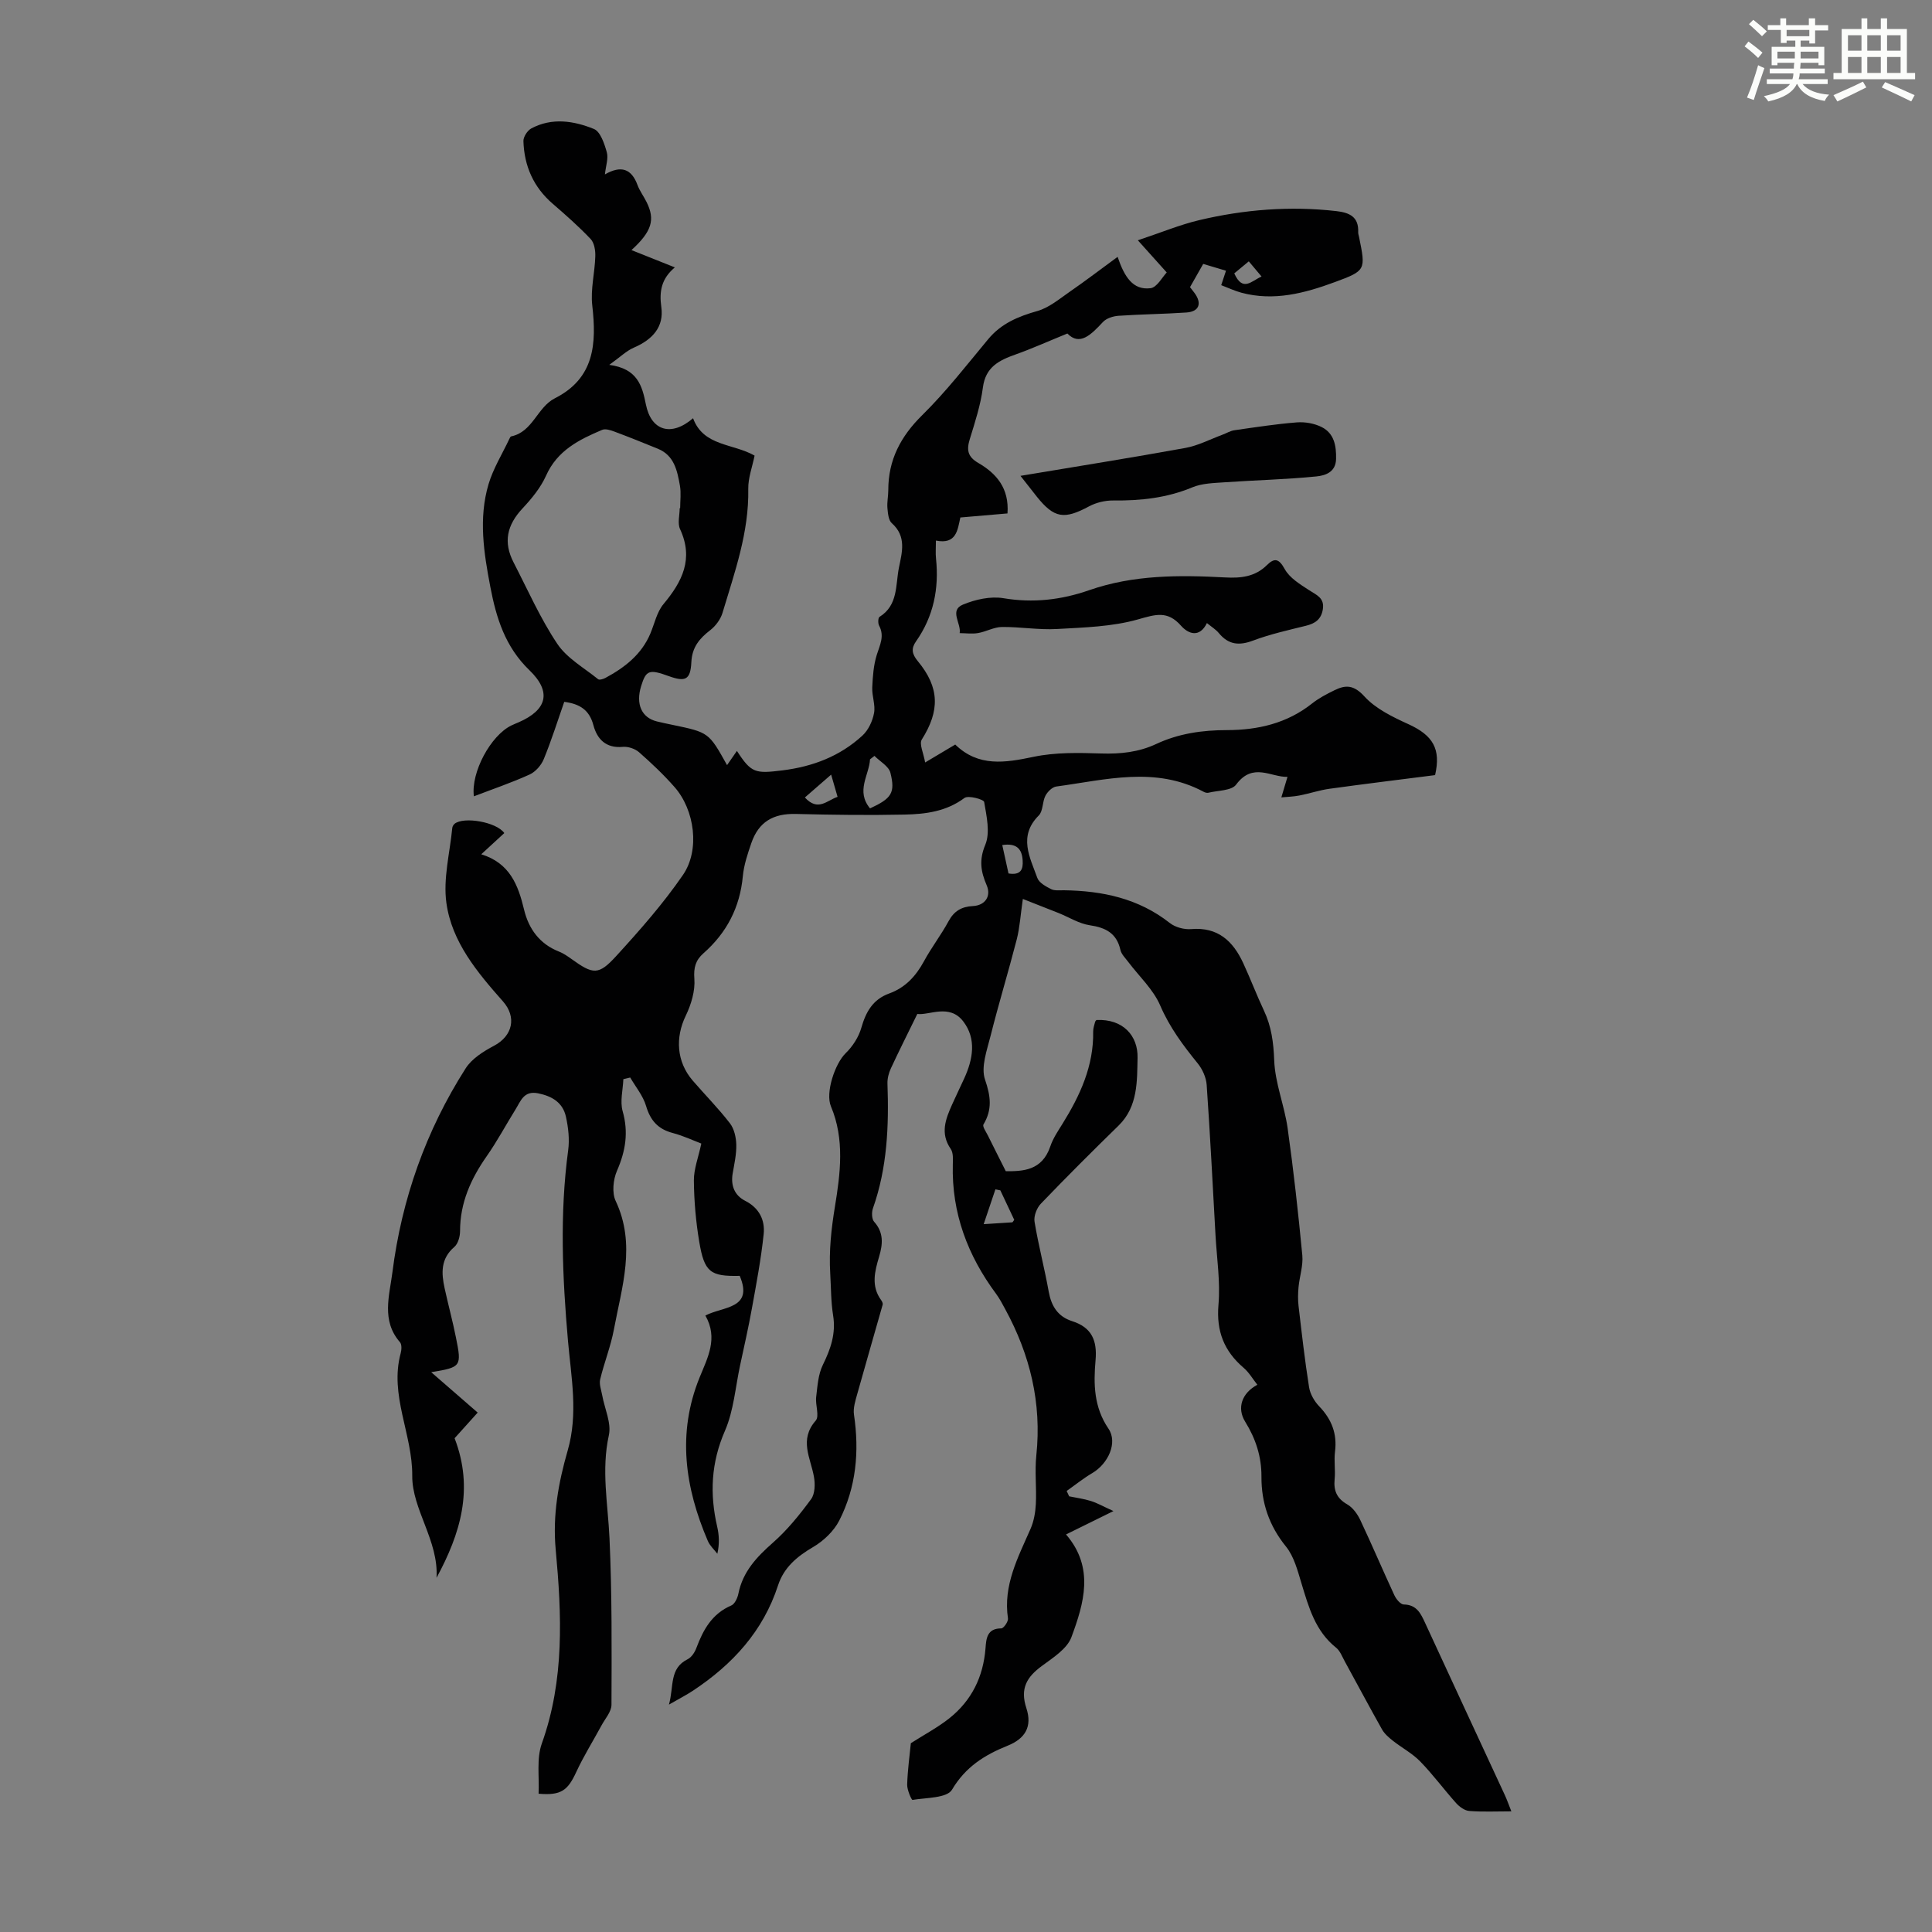 <svg enable-background="new 0 0 400 400" viewBox="0 0 400 400" xmlns="http://www.w3.org/2000/svg"><rect x="0" y="0" width="400" height="400" fill="#808080" stroke="none"/><path d="m361.2 9.6.8-1c.9.7 1.9 1.4 2.9 2.3l-.9 1.1c-1-1-2-1.8-2.8-2.4zm.5 10.6c.9-2.1 1.6-4.3 2.3-6.7.4.2.8.4 1.3.6-.7 2.1-1.5 4.3-2.2 6.6zm.4-15.2.9-.9c1 .8 2 1.6 2.8 2.4l-1 1c-.9-.9-1.8-1.7-2.7-2.5zm12.5-1.2h1.2v1.4h2.7v1.1h-2.7v2.7h-1.2v-.6h-1.8v1.3h4.9v3.8h-1.2v-.5h-3.7c0 .4-.1.9-.1 1.2h5.1v1h-5.2c0 .5-.1.9-.2 1.2h6v1h-5.2c1.1 1.3 2.9 2 5.5 2.2-.4.4-.7.8-.9 1.3-2.9-.5-4.8-1.6-5.7-3.5h-.1c-.8 1.7-2.7 2.9-5.9 3.6-.2-.4-.6-.8-.9-1.1 2.8-.6 4.6-1.4 5.4-2.5h-4.8v-1h5.3c.1-.3.2-.7.2-1.2h-4.9v-1h5c0-.4 0-.8.1-1.2h-3.5v.5h-1.2v-3.8h4.9v-1.3h-1.8v.5h-1.2v-2.7h-2.7v-1h2.6v-1.4h1.2v1.4h4.7v-1.4zm-6.6 8.3h3.6c0-.4 0-.9 0-1.4h-3.6zm1.9-4.6h4.7v-1.3h-4.7zm6.6 3.2h-3.7v1.4h3.7z" fill="#fbfcfa"/><path d="m385.3 3.8h1.3v2.2h2.8v-2.2h1.3v2.2h4.1v9.1h1.7v1.3h-16.9v-1.3h1.7v-9.1h4.1v-2.2zm.4 13.1.7 1.2c-1.8.9-3.8 1.9-6 2.9-.2-.4-.5-.8-.8-1.3 2.3-1 4.3-1.9 6.1-2.8zm-3.1-6.4h2.8v-3.2h-2.8zm0 4.6h2.8v-3.3h-2.8zm4-4.6h2.8v-3.2h-2.8zm0 4.6h2.8v-3.3h-2.8zm3.7 1.9c2.1.9 4.1 1.8 6.1 2.7l-.7 1.3c-2.2-1.1-4.2-2-6.1-2.9zm3.2-9.7h-2.8v3.2h2.8zm-2.8 7.8h2.8v-3.3h-2.8z" fill="#fbfcfa"/><g fill="#010102"><path d="m260.32 286.7c-.97-1.23-1.73-2.56-2.83-3.5-4.06-3.47-5.69-7.59-5.22-13.06.41-4.73-.34-9.57-.61-14.36-.58-10.39-1.11-20.79-1.83-31.17-.11-1.53-.87-3.23-1.85-4.44-3.03-3.73-5.82-7.46-7.77-11.99-1.44-3.35-4.38-6.05-6.64-9.05-.59-.79-1.4-1.56-1.6-2.46-.78-3.47-3.05-4.62-6.36-5.11-2.21-.33-4.28-1.66-6.42-2.52-2.3-.92-4.61-1.82-7.42-2.92-.49 3.37-.64 5.93-1.26 8.36-1.72 6.68-3.74 13.28-5.42 19.98-.75 2.98-2.04 6.47-1.15 9.06 1.18 3.45 1.53 6.18-.32 9.28-.26.43.53 1.52.9 2.27 1.14 2.32 2.32 4.62 3.72 7.42 3.47.01 7.5-.07 9.21-5.13.56-1.67 1.6-3.2 2.54-4.71 3.64-5.86 6.46-11.97 6.34-19.08-.01-.66.22-1.32.39-1.97.05-.2.24-.36.29-.42 5.54-.26 8.61 3.3 8.51 7.81-.11 4.72.12 10.09-3.91 14.03-5.45 5.32-10.84 10.7-16.11 16.19-.85.88-1.5 2.57-1.31 3.73.8 4.85 2.06 9.61 2.93 14.45.54 3.01 1.88 5.19 4.85 6.14 4.06 1.29 5.22 4 4.85 8.12-.43 4.87-.36 9.68 2.67 14.13 1.98 2.9-.06 7.28-3.35 9.21-1.85 1.09-3.54 2.46-5.3 3.7.17.37.34.74.52 1.11 1.51.31 3.05.51 4.51.97 1.33.42 2.56 1.13 4.66 2.08-3.73 1.84-6.67 3.28-9.82 4.84 5.93 6.88 3.71 14.25 1.12 21.26-.9 2.43-3.83 4.27-6.14 5.98-3.11 2.3-4.53 4.64-3.19 8.73 1.25 3.81-.23 6.3-3.89 7.77-4.77 1.92-8.7 4.37-11.51 9.11-1.04 1.75-5.32 1.64-8.17 2.11-.21.04-1.14-2.07-1.11-3.17.09-3 .51-6 .76-8.57 2.85-1.82 5.6-3.27 8-5.18 4.6-3.67 7-8.58 7.46-14.48.15-1.97.29-4.11 3.26-4.11.49 0 1.48-1.42 1.39-2.06-1.03-6.86 2.07-12.61 4.67-18.54.69-1.58 1.01-3.41 1.1-5.15.17-3.35-.25-6.75.1-10.07 1.14-10.82-1.29-20.82-6.44-30.27-.58-1.07-1.15-2.17-1.87-3.15-5.91-7.96-9.24-16.77-8.98-26.8.03-1.09.12-2.44-.44-3.24-2.2-3.19-1.07-6.14.27-9.13.82-1.83 1.7-3.64 2.54-5.47 1.81-3.97 2.56-8.18-.21-11.79-2.85-3.72-7.03-1.22-9.51-1.54-2.07 4.23-3.83 7.72-5.47 11.26-.45.97-.75 2.12-.71 3.17.31 8.76-.04 17.43-3.01 25.82-.29.82-.25 2.21.25 2.77 2.02 2.26 1.8 4.63 1.03 7.23-.9 3.02-1.71 6.08.42 8.99.19.26.39.67.32.94-1.74 6.16-3.54 12.31-5.26 18.48-.39 1.4-.89 2.94-.68 4.32 1.13 7.63.45 15.03-3.05 21.9-1.13 2.21-3.26 4.23-5.43 5.5-3.34 1.96-6.04 4.22-7.25 7.94-3.09 9.49-9.42 16.35-17.55 21.75-1.37.91-2.84 1.66-5.03 2.92 1.06-3.85.03-7.49 3.88-9.4.8-.4 1.47-1.44 1.8-2.33 1.41-3.78 3.24-7.08 7.22-8.79.73-.31 1.3-1.56 1.48-2.47.92-4.55 3.79-7.58 7.15-10.54 2.98-2.62 5.54-5.8 7.9-9.01.81-1.11.86-3.13.59-4.62-.69-3.91-3.12-7.67.36-11.63.82-.93-.1-3.25.1-4.9.27-2.25.41-4.67 1.38-6.64 1.62-3.3 2.73-6.48 2.13-10.23-.46-2.86-.43-5.8-.6-8.7-.28-4.68.21-9.2.98-13.89 1.11-6.77 2.04-13.9-.83-20.7-1.2-2.83.84-8.87 3.04-11.01 1.44-1.4 2.69-3.32 3.24-5.24.95-3.32 2.39-5.91 5.8-7.14 3.31-1.2 5.5-3.58 7.17-6.65 1.54-2.85 3.55-5.44 5.09-8.29 1.15-2.13 2.7-3.03 5.05-3.15 2.5-.13 3.84-2 2.85-4.31-1.22-2.84-1.61-5.19-.29-8.37 1.05-2.53.27-5.94-.23-8.87-.09-.54-3.29-1.42-4.08-.83-3.76 2.81-8.06 3.35-12.4 3.44-7.49.16-15 .06-22.49-.13-4.68-.12-7.72 1.62-9.24 6.05-.76 2.21-1.53 4.5-1.75 6.8-.6 6.48-3.33 11.75-8.17 16.01-1.6 1.41-2.05 2.94-1.87 5.27.19 2.5-.66 5.32-1.78 7.64-2.19 4.51-1.92 9.52 1.42 13.41 2.56 2.97 5.33 5.76 7.72 8.86.89 1.15 1.28 2.92 1.32 4.42.05 1.99-.41 4-.75 5.98-.42 2.5.38 4.53 2.6 5.66 2.91 1.48 4.12 3.99 3.82 6.88-.54 5.18-1.52 10.32-2.45 15.46-.71 3.92-1.59 7.81-2.43 11.71-.98 4.55-1.32 9.38-3.14 13.57-2.88 6.6-3.17 13.06-1.6 19.86.39 1.71.5 3.49.03 5.59-.67-.88-1.55-1.66-1.97-2.65-4.74-11.05-6.39-22.29-1.72-33.82 1.67-4.12 3.9-8.14 1.21-12.85 3.62-1.92 10.03-1.31 7.11-8.22-6.07.14-7.32-.73-8.38-7.06-.7-4.17-1.07-8.44-1.11-12.67-.02-2.39.93-4.78 1.54-7.66-1.59-.6-3.7-1.6-5.93-2.19-3.04-.8-4.62-2.59-5.51-5.6-.62-2.1-2.15-3.93-3.28-5.88-.47.11-.94.23-1.42.34-.09 2.22-.72 4.59-.15 6.62 1.25 4.39.61 8.26-1.17 12.35-.79 1.81-1.07 4.55-.27 6.25 4.25 9.01 1.27 17.8-.37 26.61-.65 3.49-2.01 6.85-2.84 10.32-.24 1.01.22 2.2.42 3.3.5 2.77 1.93 5.73 1.38 8.26-1.59 7.21-.2 14.21.13 21.33.53 11.48.45 23 .41 34.5-.01 1.43-1.31 2.86-2.07 4.27-1.73 3.21-3.68 6.31-5.21 9.61-1.77 3.85-3.13 4.92-7.81 4.52.17-3.46-.46-7.25.67-10.4 4.72-13.18 4.12-26.68 2.87-40.16-.66-7.12.57-13.85 2.48-20.48 2.21-7.64.73-15.16.07-22.66-1.16-13.19-1.74-26.32.03-39.49.31-2.27.04-4.71-.46-6.97-.64-2.91-2.83-4.26-5.76-4.85-2.97-.6-3.59 1.59-4.67 3.32-2.01 3.23-3.8 6.6-5.98 9.71-3.28 4.69-5.51 9.64-5.51 15.49 0 1.12-.41 2.62-1.19 3.29-2.86 2.45-2.69 5.43-2 8.58.74 3.38 1.65 6.73 2.33 10.12 1.23 6.08 1.11 6.19-5.11 7.23 3.31 2.88 6.39 5.55 9.62 8.36-1.77 1.97-3.39 3.77-4.78 5.31 4.05 10.52 1.19 19.79-3.74 28.9.46-7.7-5.08-14.17-5.03-21.11.07-8.66-4.76-16.69-2.39-25.4.19-.71.25-1.81-.15-2.27-3.9-4.46-2.18-9.66-1.57-14.44 1.92-15.16 6.93-29.35 15.17-42.26 1.28-2.01 3.69-3.52 5.88-4.68 3.85-2.04 4.73-5.93 1.83-9.2-5.3-5.99-10.58-12.28-11.7-20.37-.7-5.03.72-10.35 1.22-15.53.03-.3.24-.65.47-.85 1.9-1.55 8.7-.38 10.3 1.92-1.41 1.3-2.85 2.62-4.77 4.39 5.89 1.82 7.64 6.34 8.86 11.45.94 3.94 3.19 7.1 7.2 8.68.92.36 1.78.95 2.59 1.53 4.51 3.24 5.61 3.44 9.3-.6 4.88-5.34 9.71-10.82 13.8-16.77 3.58-5.2 2.42-13.47-1.71-18.18-2.26-2.58-4.78-4.96-7.36-7.23-.83-.73-2.27-1.22-3.37-1.12-3.51.33-5.33-1.61-6.1-4.51-.83-3.11-2.78-4.39-6.03-4.81-1.38 3.94-2.64 7.97-4.24 11.86-.52 1.27-1.7 2.62-2.92 3.18-3.74 1.7-7.64 3.02-11.55 4.52-.63-4.99 3.48-12.58 7.76-14.67.5-.25 1.03-.44 1.54-.67 5.79-2.53 6.9-6.24 2.2-10.77-5.05-4.87-6.87-10.86-8.09-17.24-1.35-7.04-2.47-14.2-.38-21.25.97-3.27 2.84-6.27 4.31-9.39.09-.2.23-.5.38-.53 4.5-.93 5.37-6.02 9.05-7.89 8.21-4.15 8.65-11.29 7.74-19.24-.38-3.31.53-6.75.63-10.14.04-1.21-.2-2.79-.96-3.59-2.46-2.6-5.15-4.97-7.86-7.31-3.98-3.43-5.9-7.82-6.06-12.96-.03-.88.82-2.19 1.63-2.63 4.28-2.29 8.8-1.58 12.96.11 1.35.55 2.17 3.04 2.67 4.81.36 1.28-.2 2.82-.39 4.6 3.37-1.94 5.51-1.16 6.75 2.2.46 1.24 1.3 2.34 1.89 3.55 1.8 3.63 1.08 6.06-3.14 9.92 3 1.2 5.81 2.32 8.98 3.58-2.78 2.33-3.26 4.95-2.8 8.23.56 4.03-1.73 6.68-5.7 8.39-1.52.65-2.77 1.91-5.08 3.56 5.88.79 6.81 4.34 7.59 8.22 1.09 5.43 5.24 6.73 9.76 2.83 2.16 5.85 8.27 5.18 12.74 7.74-.47 2.33-1.35 4.62-1.31 6.9.17 8.98-2.82 17.26-5.33 25.65-.4 1.34-1.42 2.72-2.53 3.58-2.25 1.73-3.77 3.54-3.92 6.6-.18 3.68-1.21 4.17-4.66 2.93-4.08-1.48-4.72-1.25-5.74 2.06-1.15 3.73.09 6.53 3.25 7.31 1.08.27 2.18.49 3.27.72 7.49 1.56 7.49 1.56 11.27 8.33.72-1.04 1.37-1.98 2.04-2.94 2.98 4.61 3.81 4.72 9.41 4.03 6.3-.78 11.93-2.93 16.58-7.21 1.22-1.12 2.09-2.99 2.4-4.65.32-1.68-.45-3.54-.37-5.31.1-2.27.27-4.62.94-6.76.64-2.04 1.64-3.87.48-6.04-.26-.48-.22-1.62.08-1.81 3.88-2.42 3.3-6.57 4.02-10.17.65-3.22 1.62-6.49-1.48-9.24-.69-.62-.8-2.06-.9-3.14-.1-1.21.18-2.45.18-3.68-.01-6.26 2.55-11.13 7.04-15.55 4.92-4.85 9.2-10.37 13.63-15.7 2.71-3.27 6.22-4.72 10.2-5.85 2.4-.68 4.53-2.48 6.66-3.96 3.23-2.23 6.36-4.62 9.95-7.25 1.4 4.12 3.15 6.94 6.81 6.49 1.34-.16 2.45-2.32 3.36-3.26-2.03-2.26-3.62-4.03-5.98-6.66 5-1.67 8.79-3.25 12.74-4.18 9.31-2.2 18.75-2.95 28.31-1.87 2.79.32 4.7 1.18 4.57 4.38-.01.33.11.66.18.99 1.39 6.84 1.43 6.96-5.03 9.34-6.24 2.3-12.62 4-19.34 2.19-1.38-.37-2.69-1-4.17-1.56.33-1 .6-1.79.99-2.99-1.55-.46-2.99-.89-4.72-1.41-.89 1.56-1.75 3.09-2.73 4.81.32.42.64.81.94 1.22 1.58 2.15.95 3.85-1.68 4.03-4.68.32-9.39.36-14.07.68-1.11.08-2.49.51-3.21 1.28-2.47 2.65-4.81 5.03-7.37 2.39-4.12 1.68-7.38 3.15-10.73 4.34-3.41 1.21-6.21 2.58-6.76 6.83-.47 3.63-1.64 7.19-2.72 10.71-.68 2.22-.45 3.64 1.77 4.92 3.73 2.17 6.42 5.21 6.04 10.45-3.19.28-6.37.55-9.76.84-.57 2.57-.8 5.64-5.06 4.78 0 1.55-.1 2.64.02 3.71.65 6.21-.5 11.98-4.13 17.15-1.04 1.47-.88 2.6.35 4.09 4.56 5.49 4.58 10.31.84 16.24-.58.92.36 2.8.69 4.75 2.65-1.58 4.36-2.6 6.23-3.71 4.81 4.68 10.31 3.78 16.23 2.54 4.52-.95 9.33-.84 13.99-.69 4.01.13 7.77-.27 11.4-1.97 4.64-2.17 9.55-2.87 14.67-2.87 6.38-.01 12.41-1.4 17.59-5.51 1.39-1.1 3.01-1.95 4.61-2.73 2.34-1.16 4.03-1.14 6.22 1.26 2.35 2.58 5.89 4.28 9.18 5.78 5.03 2.31 6.7 5.11 5.46 10.52-7.32.94-14.61 1.82-21.88 2.83-2.09.29-4.13.99-6.21 1.39-1.23.24-2.49.27-3.74.39.38-1.27.76-2.55 1.27-4.25-3.4.11-7.15-3.09-10.63 1.6-.95 1.29-3.78 1.2-5.76 1.69-.29.07-.69-.05-.97-.2-9.99-5.35-20.29-2.47-30.51-1.09-.84.11-1.82 1.09-2.25 1.92-.65 1.27-.47 3.17-1.37 4.07-4.3 4.3-1.84 8.66-.3 12.94.36 1 1.76 1.76 2.84 2.31.74.37 1.76.23 2.65.24 7.98.11 15.46 1.68 21.94 6.78 1.13.89 2.97 1.38 4.42 1.26 5.54-.47 8.67 2.49 10.78 7.05 1.5 3.25 2.77 6.6 4.29 9.83 1.55 3.29 1.98 6.61 2.12 10.28.17 4.71 2.11 9.33 2.78 14.06 1.23 8.74 2.2 17.52 3.04 26.31.2 2.15-.57 4.38-.78 6.58-.12 1.29-.15 2.62 0 3.91.66 5.62 1.29 11.24 2.18 16.83.22 1.41 1.1 2.92 2.11 3.97 2.57 2.68 3.73 5.66 3.26 9.38-.24 1.87.11 3.82-.08 5.7-.23 2.37.45 3.97 2.62 5.21 1.15.66 2.11 2 2.7 3.25 2.43 5.15 4.65 10.39 7.05 15.56.37.8 1.27 1.9 1.94 1.91 2.68.05 3.51 1.84 4.43 3.83 5.47 11.88 10.99 23.72 16.48 35.59.46.98.81 2.01 1.37 3.41-3.18 0-5.97.14-8.72-.08-.94-.07-2.01-.85-2.69-1.6-2.54-2.83-4.8-5.92-7.45-8.64-1.64-1.69-3.83-2.84-5.7-4.32-.83-.66-1.7-1.41-2.21-2.31-2.63-4.67-5.15-9.42-7.73-14.12-.54-.98-.96-2.15-1.78-2.81-4.32-3.44-5.67-8.37-7.17-13.31-.8-2.64-1.54-5.57-3.21-7.63-3.5-4.32-5.11-9.08-5.08-14.48.02-4.17-1.19-7.85-3.38-11.39-1.72-2.79-.73-5.88 2.53-7.63zm-119.6-181.48h.1c0-1.56.22-3.17-.05-4.68-.55-3.07-1.16-6.24-4.56-7.63-2.99-1.22-5.99-2.43-9.02-3.56-.79-.29-1.84-.64-2.52-.35-4.76 2.01-9.28 4.25-11.61 9.47-1.11 2.48-2.96 4.74-4.84 6.75-3.28 3.5-4.06 7.03-1.87 11.26 2.92 5.65 5.5 11.54 9.02 16.8 2 3 5.55 4.98 8.46 7.34.26.21 1.05-.02 1.49-.25 4.01-2.16 7.5-4.85 9.34-9.22.86-2.06 1.34-4.44 2.71-6.08 3.89-4.66 6.28-9.37 3.43-15.52-.56-1.2-.08-2.88-.08-4.33zm39.41 62.15c4.43-2.05 5.27-3.19 4.22-7.37-.34-1.36-2.16-2.34-3.3-3.5-.31.24-.61.47-.92.71-.19 3.31-2.98 6.54 0 10.16zm26.98 79.08c-.34-.07-.68-.14-1.02-.21-.81 2.4-1.62 4.81-2.43 7.21 1.97-.13 3.95-.25 5.92-.38.07 0 .13-.15.41-.51-.91-1.95-1.9-4.03-2.88-6.11zm-40.47-81.34c2.73 2.98 4.58.59 6.77-.13-.45-1.55-.83-2.88-1.33-4.6-1.92 1.67-3.56 3.1-5.44 4.73zm40.87 9.85c.49 2.2.91 4.11 1.29 5.88 2.58.42 3.05-.87 2.93-2.69-.14-2.43-1.29-3.63-4.22-3.19zm48.03-118.36c1.77 3.92 3.55 1.57 5.65.65-.98-1.17-1.74-2.06-2.64-3.14-1.05.87-1.96 1.62-3.01 2.49z"/><path d="m249.88 129c-1.55 3.16-3.9 2.21-5.36.55-2.8-3.18-5.27-2.34-8.88-1.32-5.37 1.53-11.19 1.68-16.84 2-3.77.21-7.58-.46-11.37-.42-1.65.02-3.28.98-4.95 1.26-1.23.21-2.52.02-3.79.01.35-2-2.2-4.71.67-5.9 2.56-1.07 5.71-1.77 8.38-1.33 6.16 1.03 11.98.36 17.77-1.66 9.15-3.19 18.63-3.15 28.12-2.64 3.27.18 6.2-.12 8.66-2.54 1.57-1.55 2.48-1.4 3.71.83 1.01 1.83 3.18 3.14 5.05 4.36 1.54 1 3.2 1.59 2.83 3.94-.33 2.09-1.59 2.95-3.51 3.42-3.68.91-7.41 1.74-10.95 3.07-2.9 1.09-5.08.85-7.07-1.55-.62-.76-1.52-1.3-2.47-2.08z"/><path d="m211.28 98.52c11.97-2 23.09-3.77 34.15-5.78 2.63-.48 5.11-1.79 7.65-2.73.83-.3 1.62-.81 2.47-.93 4.31-.62 8.62-1.29 12.95-1.63 1.69-.13 3.63.21 5.14.97 2.58 1.3 3.04 3.85 2.98 6.6-.06 2.81-2.33 3.44-4.08 3.62-6.29.63-12.63.77-18.95 1.21-2.26.16-4.68.2-6.71 1.04-5.29 2.21-10.73 2.79-16.37 2.73-1.68-.02-3.54.42-5.02 1.21-5.15 2.77-7.22 2.49-10.81-1.98-.87-1.11-1.75-2.24-3.4-4.33z"/></g></svg>